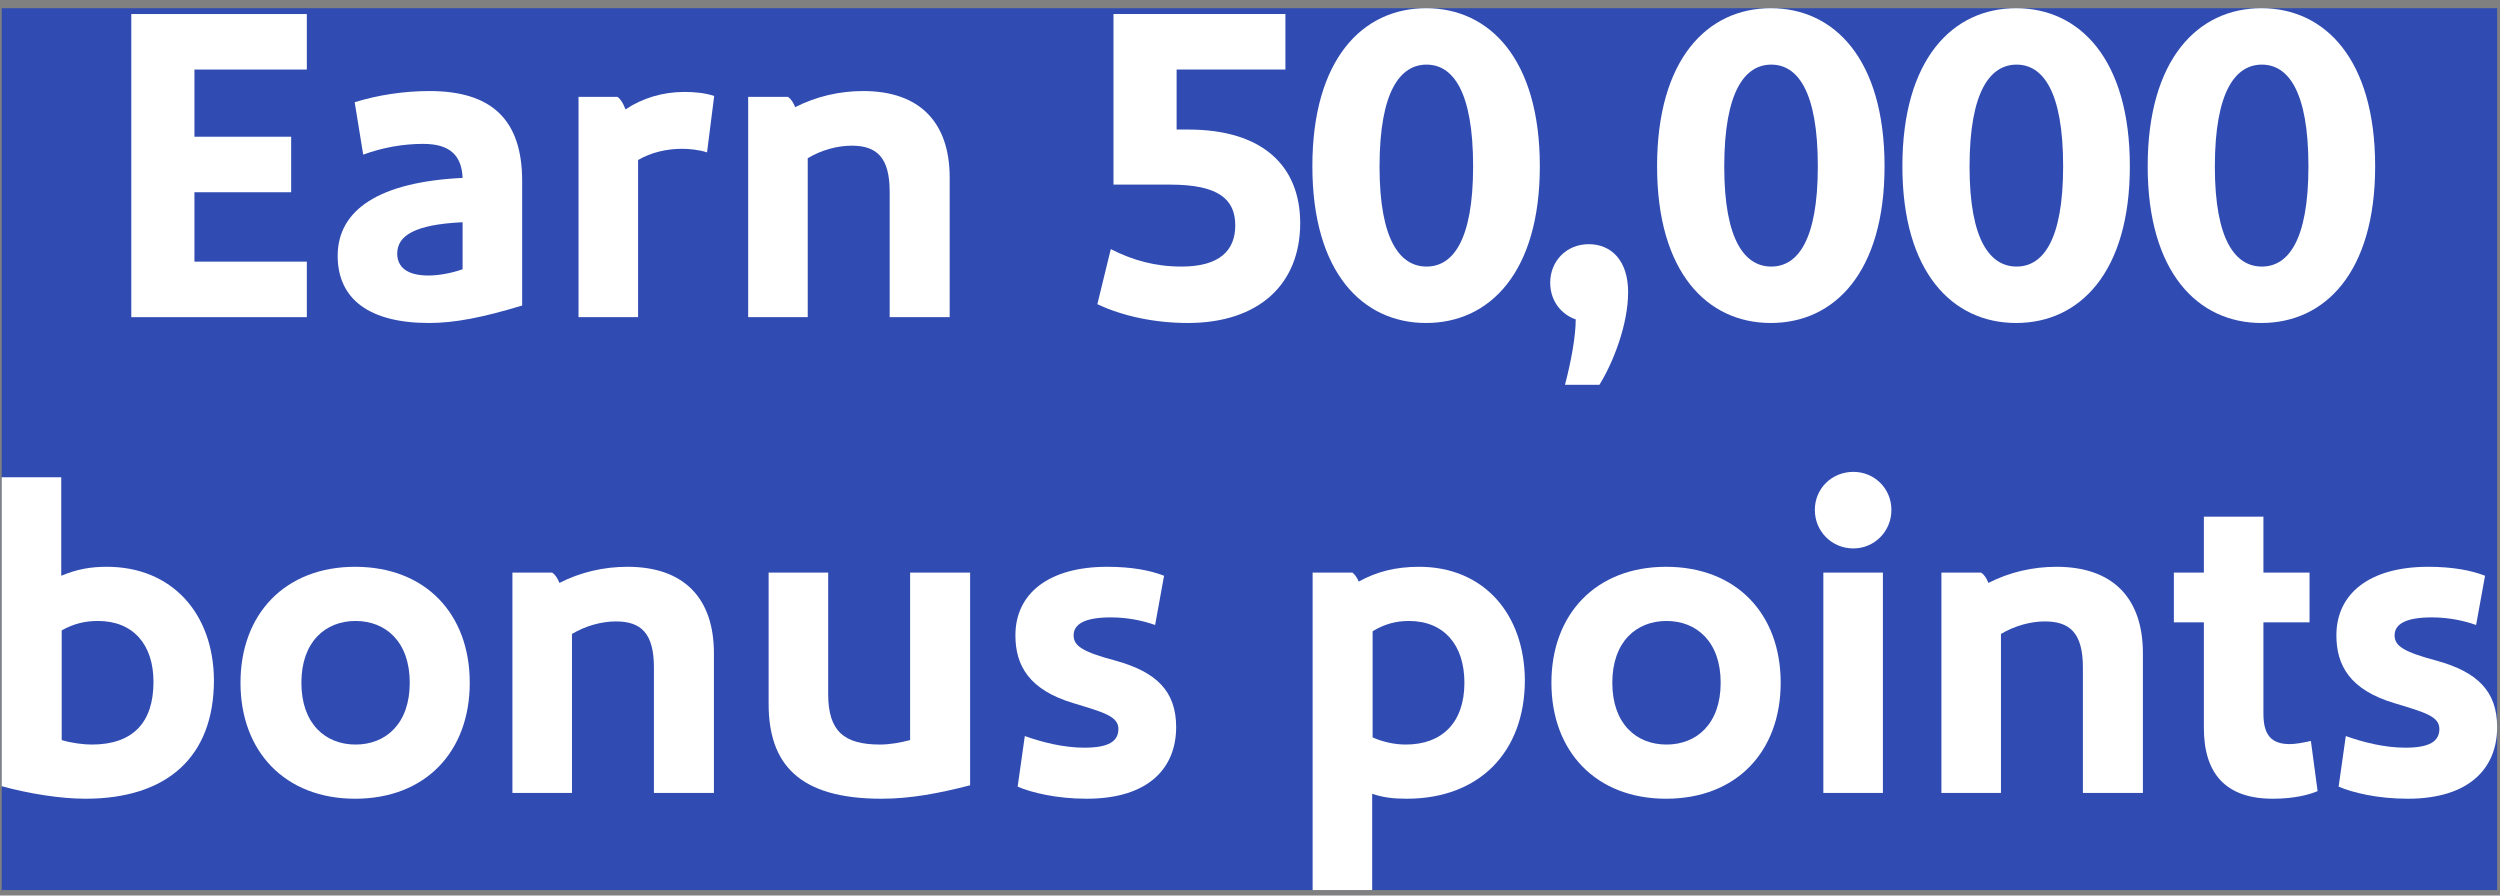 <svg width="268" height="96" viewBox="0 0 268 96" fill="none" xmlns="http://www.w3.org/2000/svg">
<rect x="0" y="0" width="268" height="96" fill="#808080" stroke="none"/>
<g clip-path="url(#clip0_1389_22481)">
<rect width="267.511" height="94.536" transform="translate(0.182 0.88)" fill="#304CB2"/>
<path d="M267.693 77.944C267.693 82.312 264.765 85.624 258.093 85.624C254.829 85.624 252.141 84.952 250.701 84.328L251.469 78.904C253.341 79.576 255.645 80.152 257.853 80.152C260.445 80.152 261.501 79.48 261.501 78.136C261.501 76.792 259.917 76.36 256.749 75.4C251.853 73.96 250.461 71.272 250.461 68.104C250.461 63.64 254.013 60.76 260.301 60.76C262.941 60.76 264.909 61.144 266.397 61.72L265.437 67C264.093 66.52 262.461 66.184 260.685 66.184C257.901 66.184 256.701 66.904 256.701 68.104C256.701 69.256 257.661 69.88 261.261 70.84C265.533 72.04 267.693 74.056 267.693 77.944Z" fill="white"/>
<path d="M247.727 79.432L248.447 84.808C247.535 85.192 245.951 85.624 243.647 85.624C238.607 85.624 236.255 82.936 236.255 78.04V66.712H233.039V61.384H236.255V55.384H242.639V61.384H247.583V66.712H242.639V76.504C242.639 78.76 243.455 79.768 245.471 79.768C246.047 79.768 246.863 79.624 247.727 79.432Z" fill="white"/>
<path d="M220.455 60.76C226.551 60.76 229.719 64.168 229.719 70.024V85H223.287V71.56C223.287 67.864 221.895 66.616 219.207 66.616C217.671 66.616 215.943 67.096 214.503 67.96V85H208.119V61.384H212.391C212.727 61.624 212.967 62.008 213.159 62.488C215.415 61.336 217.911 60.76 220.455 60.76Z" fill="white"/>
<path d="M198.679 58.792C196.375 58.792 194.551 56.968 194.551 54.664C194.551 52.36 196.375 50.584 198.679 50.584C200.935 50.584 202.759 52.36 202.759 54.664C202.759 56.968 200.935 58.792 198.679 58.792ZM195.463 61.384H201.847V85H195.463V61.384Z" fill="white"/>
<path d="M190.889 73.192C190.889 80.584 186.137 85.624 178.601 85.624C171.113 85.624 166.312 80.584 166.312 73.192C166.312 65.8 171.113 60.76 178.601 60.76C186.137 60.76 190.889 65.8 190.889 73.192ZM184.456 73.192C184.456 68.776 181.864 66.568 178.648 66.568C175.432 66.568 172.84 68.776 172.84 73.192C172.84 77.608 175.432 79.816 178.648 79.816C181.864 79.816 184.456 77.608 184.456 73.192Z" fill="white"/>
<path d="M152.137 60.76C159.001 60.76 163.417 65.752 163.465 72.904C163.465 80.584 158.617 85.624 150.793 85.624C149.305 85.624 148.249 85.48 147.097 85.096V95.416H140.713V61.384H144.985C145.273 61.624 145.465 61.912 145.657 62.344C147.577 61.288 149.593 60.76 152.137 60.76ZM151.033 66.568C149.641 66.568 148.393 66.904 147.145 67.672V79.048C148.201 79.528 149.497 79.816 150.697 79.816C154.585 79.816 156.985 77.464 156.985 73.192C156.985 69.112 154.777 66.568 151.033 66.568Z" fill="white"/>
<path d="M126.084 77.944C126.084 82.312 123.156 85.624 116.484 85.624C113.22 85.624 110.532 84.952 109.092 84.328L109.86 78.904C111.732 79.576 114.036 80.152 116.244 80.152C118.836 80.152 119.892 79.48 119.892 78.136C119.892 76.792 118.308 76.36 115.14 75.4C110.244 73.96 108.852 71.272 108.852 68.104C108.852 63.64 112.404 60.76 118.692 60.76C121.332 60.76 123.3 61.144 124.788 61.72L123.828 67C122.484 66.52 120.852 66.184 119.076 66.184C116.292 66.184 115.092 66.904 115.092 68.104C115.092 69.256 116.052 69.88 119.652 70.84C123.924 72.04 126.084 74.056 126.084 77.944Z" fill="white"/>
<path d="M103.996 61.384V84.184C100.636 85.048 97.612 85.624 94.493 85.624C85.612 85.624 82.397 81.88 82.397 75.448V61.384H88.781V74.392C88.781 78.376 90.46 79.816 94.349 79.816C95.308 79.816 96.508 79.624 97.564 79.336V61.384H103.996Z" fill="white"/>
<path d="M67.268 60.76C73.364 60.76 76.532 64.168 76.532 70.024V85H70.1V71.56C70.1 67.864 68.708 66.616 66.02 66.616C64.484 66.616 62.756 67.096 61.316 67.96V85H54.932V61.384H59.204C59.54 61.624 59.78 62.008 59.972 62.488C62.228 61.336 64.724 60.76 67.268 60.76Z" fill="white"/>
<path d="M50.357 73.192C50.357 80.584 45.605 85.624 38.069 85.624C30.581 85.624 25.781 80.584 25.781 73.192C25.781 65.8 30.581 60.76 38.069 60.76C45.605 60.76 50.357 65.8 50.357 73.192ZM43.925 73.192C43.925 68.776 41.333 66.568 38.117 66.568C34.901 66.568 32.309 68.776 32.309 73.192C32.309 77.608 34.901 79.816 38.117 79.816C41.333 79.816 43.925 77.608 43.925 73.192Z" fill="white"/>
<path d="M6.566 51.16V61.72C8.294 61 9.734 60.76 11.462 60.76C18.422 60.76 22.886 65.752 22.934 72.904C22.934 81.208 17.846 85.624 9.158 85.624C6.518 85.624 3.158 85.096 0.182 84.28V51.16H6.566ZM10.502 66.568C9.11 66.568 7.91 66.856 6.614 67.576V79.336C7.718 79.672 9.014 79.816 9.83 79.816C14.246 79.816 16.454 77.464 16.454 73.096C16.454 69.112 14.294 66.568 10.502 66.568Z" fill="white"/>
<path d="M254.616 17.824C254.616 29.2 249.24 34.624 242.424 34.624C235.608 34.624 230.232 29.2 230.232 17.824C230.232 6.352 235.608 0.88 242.424 0.88C249.24 0.88 254.616 6.352 254.616 17.824ZM247.464 17.824C247.464 9.712 245.256 6.928 242.472 6.928C239.688 6.928 237.432 9.712 237.432 17.872C237.432 25.84 239.688 28.576 242.472 28.576C245.256 28.576 247.464 25.84 247.464 17.824Z" fill="white"/>
<path d="M228.32 17.824C228.32 29.2 222.944 34.624 216.128 34.624C209.312 34.624 203.936 29.2 203.936 17.824C203.936 6.352 209.312 0.88 216.128 0.88C222.944 0.88 228.32 6.352 228.32 17.824ZM221.168 17.824C221.168 9.712 218.96 6.928 216.176 6.928C213.392 6.928 211.136 9.712 211.136 17.872C211.136 25.84 213.392 28.576 216.176 28.576C218.96 28.576 221.168 25.84 221.168 17.824Z" fill="white"/>
<path d="M202.023 17.824C202.023 29.2 196.647 34.624 189.831 34.624C183.015 34.624 177.639 29.2 177.639 17.824C177.639 6.352 183.015 0.88 189.831 0.88C196.647 0.88 202.023 6.352 202.023 17.824ZM194.871 17.824C194.871 9.712 192.663 6.928 189.879 6.928C187.095 6.928 184.839 9.712 184.839 17.872C184.839 25.84 187.095 28.576 189.879 28.576C192.663 28.576 194.871 25.84 194.871 17.824Z" fill="white"/>
<path d="M168.918 34.24C167.382 33.712 166.182 32.272 166.182 30.304C166.182 28 167.91 26.176 170.31 26.176C172.71 26.176 174.534 27.904 174.534 31.312C174.534 34.72 172.998 38.752 171.462 41.248H167.766C168.438 38.704 168.918 36.016 168.918 34.24Z" fill="white"/>
<path d="M165.07 17.824C165.07 29.2 159.694 34.624 152.878 34.624C146.062 34.624 140.686 29.2 140.686 17.824C140.686 6.352 146.062 0.88 152.878 0.88C159.694 0.88 165.07 6.352 165.07 17.824ZM157.918 17.824C157.918 9.712 155.71 6.928 152.926 6.928C150.142 6.928 147.886 9.712 147.886 17.872C147.886 25.84 150.142 28.576 152.926 28.576C155.71 28.576 157.918 25.84 157.918 17.824Z" fill="white"/>
<path d="M126.133 13.888H127.381C135.445 13.888 139.381 17.872 139.381 23.92C139.381 30.496 134.917 34.624 127.333 34.624C123.829 34.624 120.373 33.904 117.637 32.608L119.077 26.704C121.429 27.904 123.829 28.576 126.661 28.576C130.741 28.576 132.421 26.848 132.421 24.16C132.421 21.376 130.645 19.792 125.461 19.792H119.365V1.504H137.797V7.456H126.133V13.888Z" fill="white"/>
<path d="M92.541 9.76C98.637 9.76 101.805 13.168 101.805 19.024V34H95.373V20.56C95.373 16.864 93.981 15.616 91.293 15.616C89.757 15.616 88.029 16.096 86.589 16.96V34H80.205V10.384H84.477C84.813 10.624 85.053 11.008 85.245 11.488C87.501 10.336 89.997 9.76 92.541 9.76Z" fill="white"/>
<path d="M73.346 9.856C74.45 9.856 75.554 9.952 76.562 10.288L75.794 16.336C74.93 16.048 73.874 15.952 73.106 15.952C71.474 15.952 69.794 16.336 68.402 17.152V34H62.018V10.384H66.194C66.53 10.624 66.77 11.008 67.058 11.728C68.834 10.528 71.042 9.856 73.346 9.856Z" fill="white"/>
<path d="M46.039 9.76C52.759 9.76 55.975 12.88 55.975 19.408V32.752C51.703 34.048 48.727 34.624 45.991 34.624C39.607 34.624 36.199 32.08 36.199 27.424C36.199 22.48 40.663 19.504 49.591 19.072C49.495 16.72 48.295 15.424 45.367 15.424C43.207 15.424 41.047 15.808 38.935 16.576L38.023 10.96C40.471 10.192 43.303 9.76 46.039 9.76ZM45.943 29.536C46.951 29.536 48.391 29.296 49.591 28.864V23.824C44.455 24.064 42.583 25.264 42.583 27.184C42.583 28.528 43.495 29.536 45.943 29.536Z" fill="white"/>
<path d="M14.076 34V1.504H32.892V7.456H20.844V14.656H31.212V20.608H20.844V28.048H32.892V34H14.076Z" fill="white"/>
</g>
<defs>
<clipPath id="clip0_1389_22481">
<rect width="267.511" height="94.536" fill="white" transform="translate(0.182 0.88)"/>
</clipPath>
</defs>
</svg>
